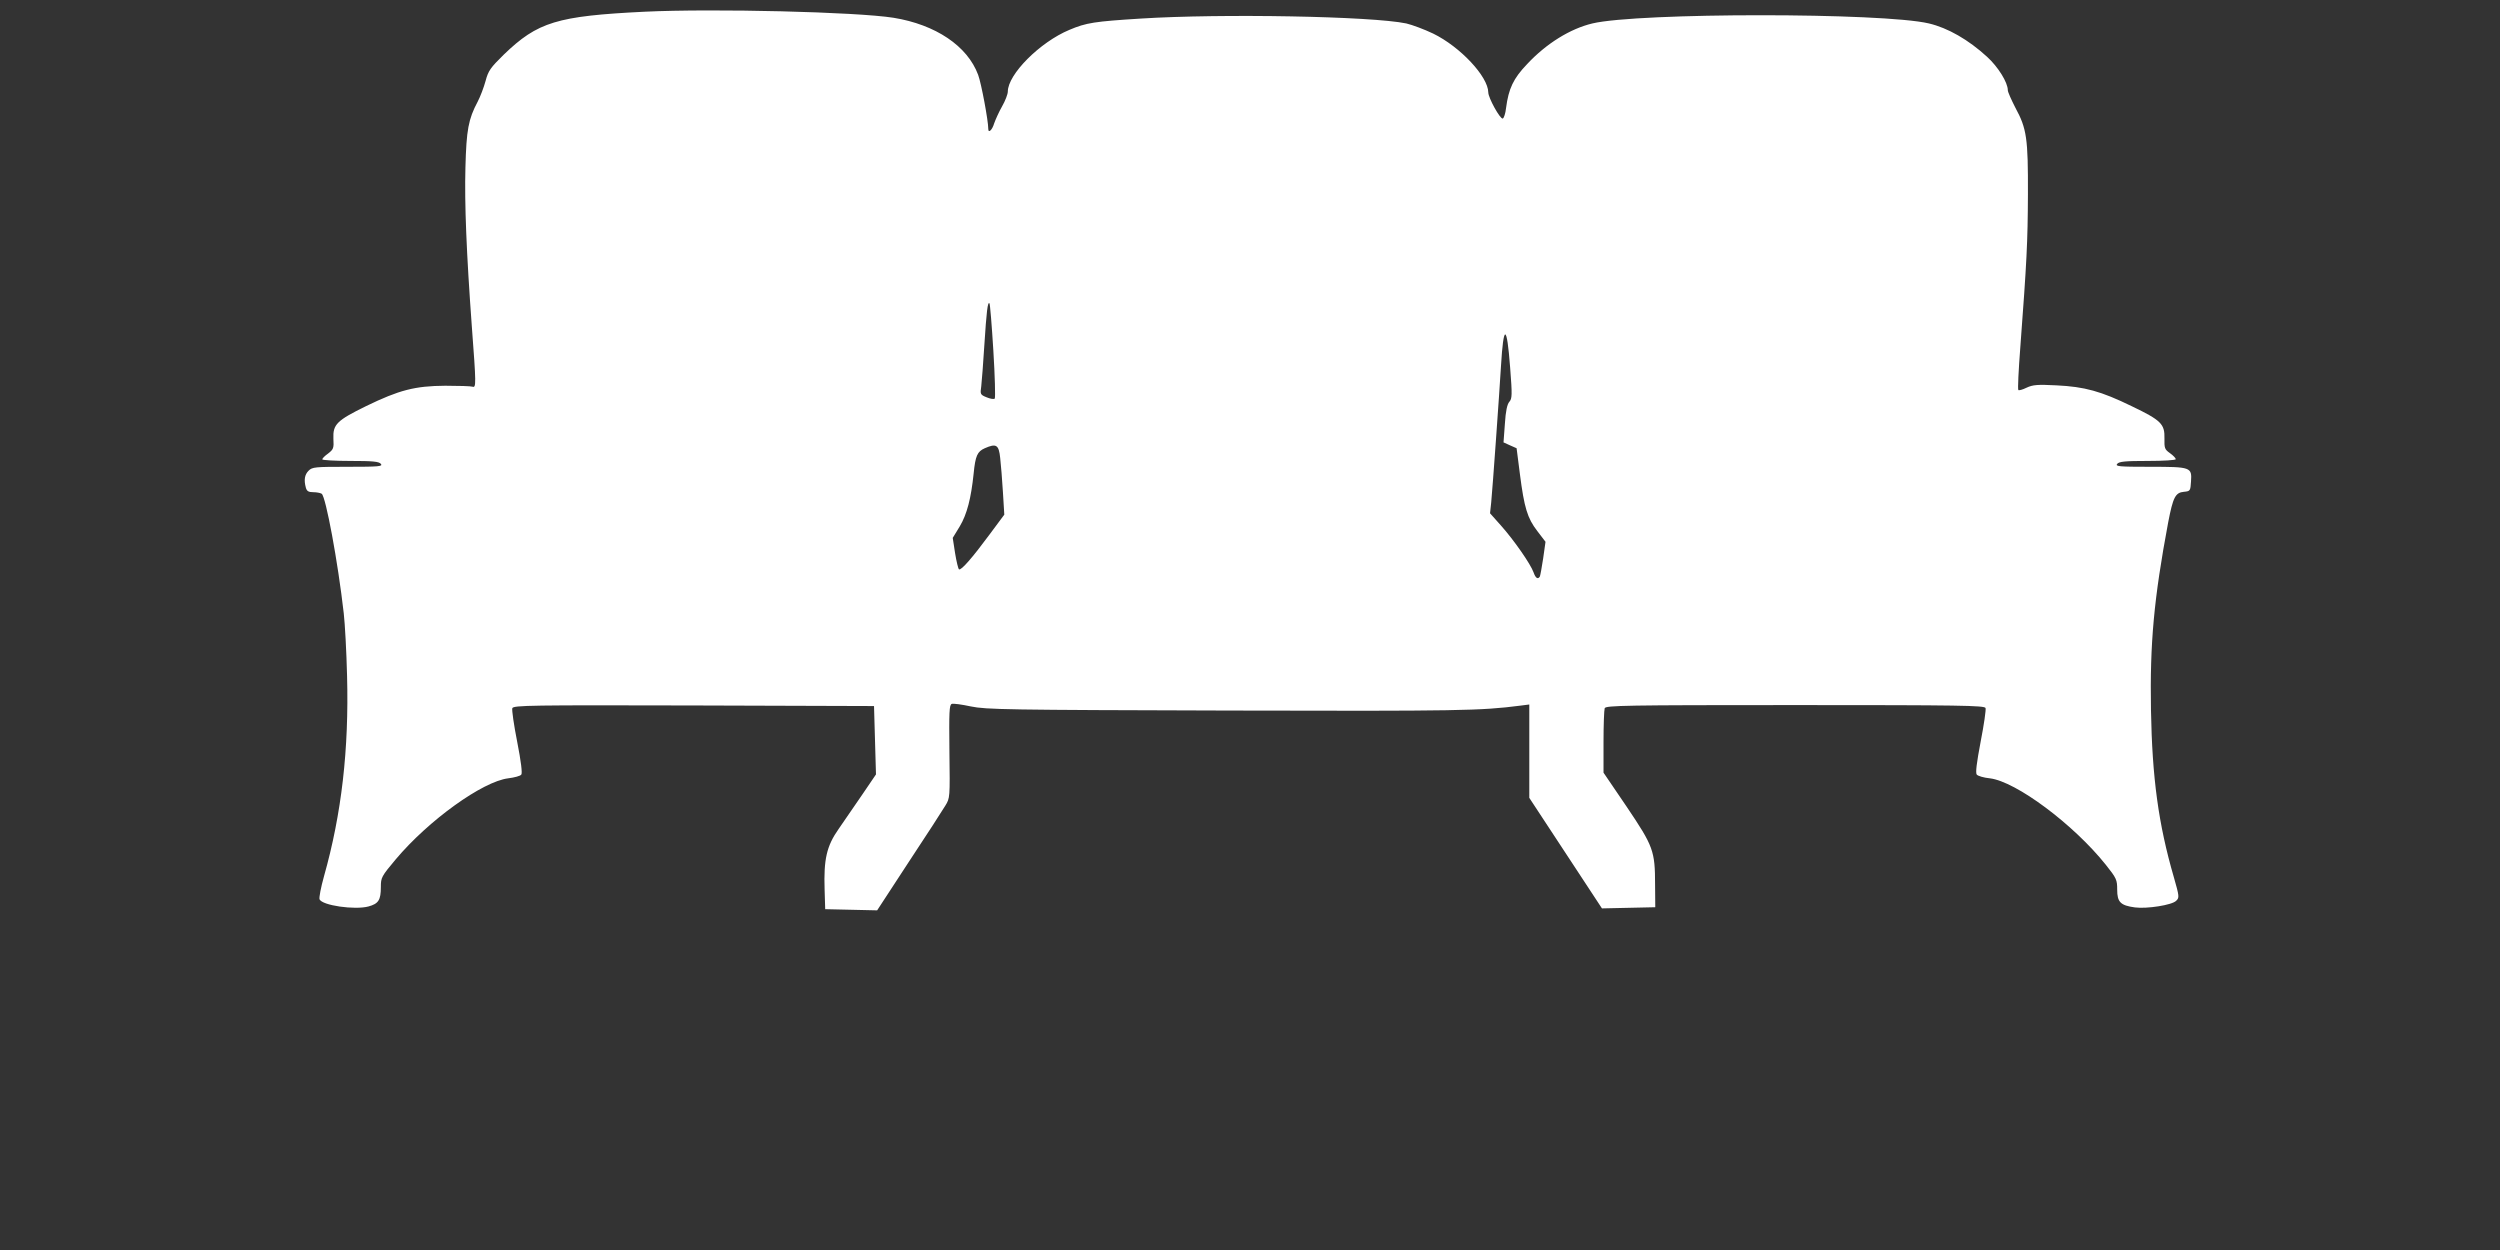 <?xml version="1.0" standalone="no"?>
<!DOCTYPE svg PUBLIC "-//W3C//DTD SVG 20010904//EN"
 "http://www.w3.org/TR/2001/REC-SVG-20010904/DTD/svg10.dtd">
<svg version="1.0" xmlns="http://www.w3.org/2000/svg"
 width="1280pt" height="640pt" viewBox="0 0 1280 640"
 preserveAspectRatio="xMidYMid meet">
<rect x="0" y="0" width="1280" height="640" fill="#333333" stroke="none"/>
<g transform="translate(0,640) scale(0.1,-0.1)"
fill="#ffffff" stroke="none">
<path d="M3300 6340 c-448 -22 -547 -52 -721 -220 -68 -67 -79 -82 -93 -135
-9 -33 -27 -80 -40 -105 -48 -90 -58 -145 -63 -337 -5 -185 5 -436 33 -818 22
-291 22 -311 4 -305 -8 3 -71 5 -140 5 -156 -1 -236 -22 -405 -104 -151 -74
-171 -94 -168 -167 3 -49 0 -55 -27 -76 -17 -12 -30 -25 -30 -30 0 -4 65 -8
144 -8 115 0 146 -3 156 -15 11 -13 -9 -15 -169 -15 -168 0 -182 -1 -201 -20
-20 -20 -25 -47 -14 -87 5 -18 14 -23 38 -23 17 0 37 -4 43 -8 21 -14 83 -348
113 -612 6 -52 14 -197 17 -321 10 -375 -28 -706 -118 -1025 -16 -57 -26 -110
-23 -118 12 -32 181 -56 251 -37 51 14 63 33 63 100 0 48 3 54 76 141 168 200
445 399 576 415 32 4 62 12 67 19 6 7 -1 66 -21 168 -17 86 -28 163 -25 172 6
15 92 16 929 14 l923 -3 5 -175 5 -175 -70 -103 c-38 -56 -93 -136 -121 -176
-62 -88 -77 -156 -72 -311 l3 -100 133 -3 133 -3 162 248 c90 136 174 266 187
288 24 39 24 41 21 277 -2 202 -1 239 12 244 8 3 52 -3 98 -13 78 -16 178 -18
1324 -21 1178 -3 1287 -1 1488 25 l47 6 0 -239 0 -239 186 -283 186 -283 137
3 136 3 -1 115 c0 174 -9 197 -145 399 l-119 175 0 157 c0 87 3 164 6 173 6
14 101 16 975 16 847 0 970 -2 975 -15 3 -8 -8 -85 -25 -172 -21 -111 -27
-160 -20 -169 6 -7 36 -16 67 -19 134 -16 429 -236 594 -443 55 -69 58 -77 58
-127 0 -64 17 -81 91 -91 61 -8 190 12 211 34 17 16 16 23 -12 121 -79 272
-111 509 -117 856 -6 342 15 570 88 960 25 130 37 153 81 157 32 3 33 5 36 53
5 73 0 75 -211 75 -158 0 -178 2 -167 15 10 12 41 15 156 15 82 0 144 4 144 9
0 5 -13 19 -30 31 -27 19 -29 26 -28 75 2 74 -17 93 -167 165 -158 77 -241
100 -386 107 -97 5 -121 3 -153 -12 -20 -10 -39 -15 -42 -12 -4 3 1 102 10
219 33 440 38 539 39 783 1 287 -6 336 -64 443 -21 41 -39 81 -39 90 0 40 -50
120 -106 171 -96 88 -201 148 -298 171 -236 56 -1487 56 -1723 0 -113 -27
-235 -102 -334 -208 -71 -74 -95 -126 -108 -225 -3 -28 -11 -52 -17 -54 -13
-4 -74 106 -74 134 -1 81 -143 233 -282 301 -46 22 -108 45 -138 52 -177 37
-946 51 -1358 25 -238 -15 -280 -21 -367 -58 -151 -63 -315 -228 -315 -316 0
-13 -13 -47 -29 -75 -16 -28 -34 -68 -41 -88 -10 -34 -30 -52 -30 -28 0 42
-36 235 -52 277 -55 148 -218 257 -433 292 -189 30 -920 48 -1275 31z m1786
-1736 c8 -130 11 -241 7 -245 -5 -4 -23 -1 -42 7 -32 13 -33 16 -27 56 3 24
10 120 16 213 11 171 17 222 26 212 3 -2 12 -112 20 -243z m2646 -87 c11 -140
10 -158 -4 -174 -11 -12 -19 -47 -23 -113 l-7 -95 33 -15 34 -15 17 -133 c22
-171 38 -225 89 -291 l42 -55 -12 -85 c-7 -47 -15 -89 -17 -93 -10 -16 -22 -8
-32 21 -15 43 -101 166 -166 239 l-57 64 6 56 c7 71 42 562 50 697 13 219 30
217 47 -8z m-2611 -462 c4 -33 10 -112 14 -175 l7 -115 -75 -101 c-88 -119
-146 -186 -157 -179 -4 3 -13 40 -20 83 l-12 78 36 59 c37 62 58 144 71 270 9
92 19 113 57 130 59 26 72 18 79 -50z"/>
</g>
</svg>
